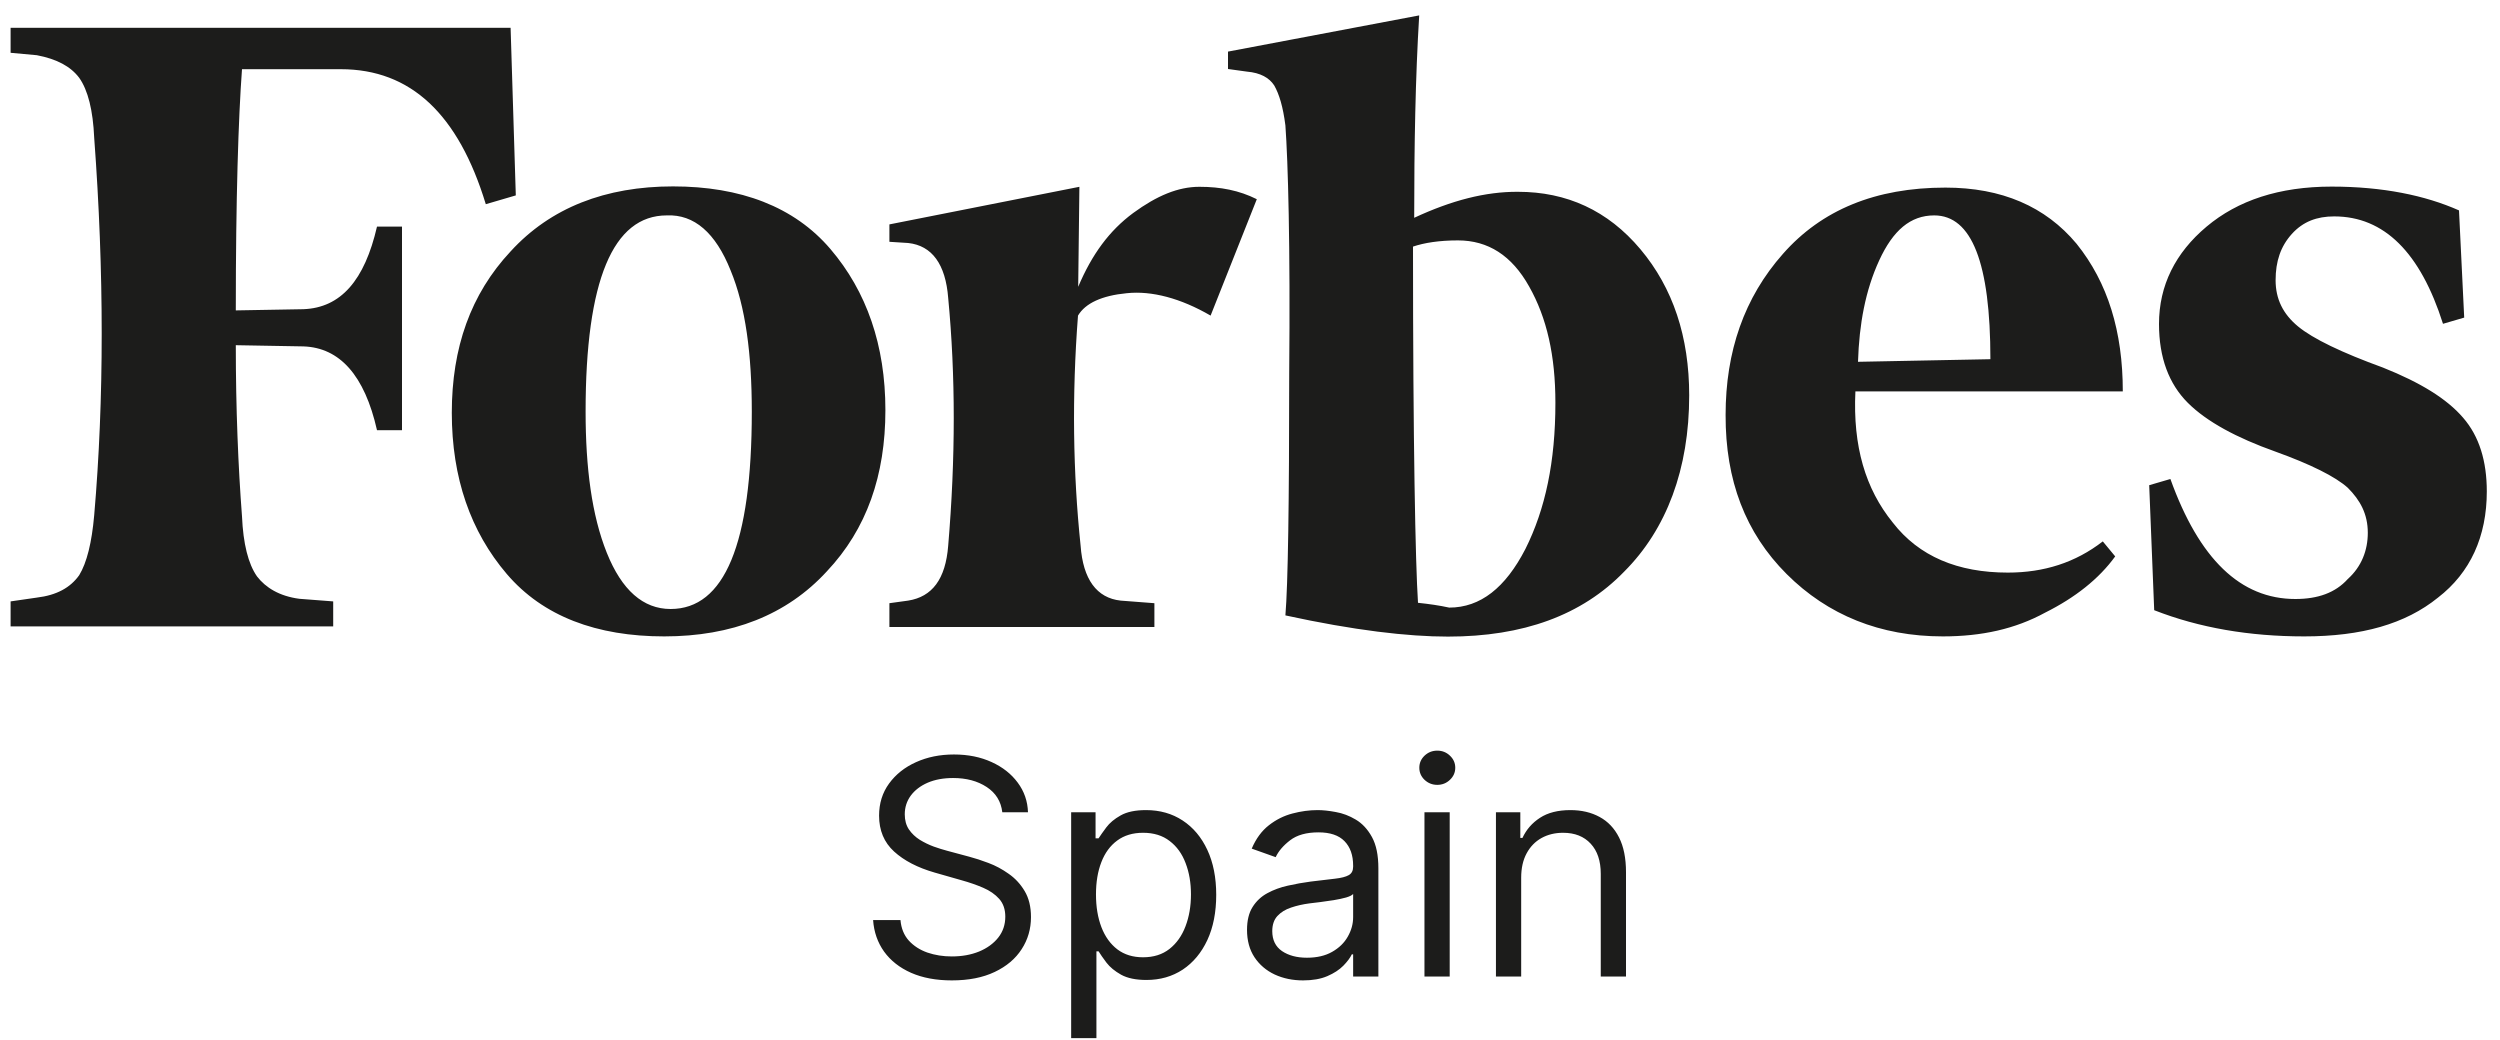 <svg width="125" height="52" viewBox="0 0 125 52" fill="none" xmlns="http://www.w3.org/2000/svg">
<g clip-path="url(#clip0_1_273)">
<path d="M62.84 9.96C61.96 9.52 61.03 9.34 59.97 9.34C58.91 9.34 57.85 9.78 56.66 10.65C55.47 11.53 54.6 12.71 53.91 14.34L53.97 9.34L44.47 11.22V12.09L45.41 12.15C46.6 12.28 47.28 13.21 47.41 14.9C47.78 18.78 47.78 22.9 47.41 27.28C47.28 28.97 46.6 29.84 45.41 30.03L44.47 30.16V31.35H57.72V30.16L56.03 30.03C54.84 29.9 54.15 28.97 54.03 27.28C53.65 23.66 53.59 19.78 53.9 15.78C54.27 15.16 55.09 14.78 56.34 14.66C57.59 14.53 59.03 14.91 60.53 15.78L62.84 9.96ZM122.95 10.52C121.26 9.77 119.14 9.33 116.58 9.33C113.96 9.33 111.89 10.02 110.33 11.33C108.77 12.64 107.95 14.27 107.95 16.2C107.95 17.89 108.45 19.2 109.39 20.14C110.33 21.08 111.83 21.89 113.77 22.58C115.52 23.21 116.77 23.83 117.39 24.39C118.01 25.01 118.39 25.7 118.39 26.64C118.39 27.51 118.08 28.33 117.39 28.95C116.77 29.64 115.89 29.95 114.77 29.95C112.02 29.95 109.96 27.95 108.52 23.95L107.46 24.26L107.71 30.51C109.96 31.39 112.46 31.82 115.21 31.82C118.08 31.82 120.27 31.2 121.9 29.88C123.52 28.63 124.34 26.82 124.34 24.57C124.34 23.07 123.97 21.82 123.15 20.88C122.34 19.94 121.03 19.13 119.15 18.38C117.09 17.63 115.65 16.94 114.9 16.32C114.15 15.7 113.78 14.95 113.78 14.01C113.78 13.07 114.03 12.32 114.59 11.7C115.15 11.08 115.84 10.82 116.71 10.82C119.21 10.82 121.02 12.63 122.15 16.19L123.21 15.88L122.95 10.52ZM93.96 13.02C94.65 11.52 95.52 10.77 96.71 10.77C98.59 10.77 99.52 13.15 99.52 17.96L92.9 18.09C92.96 16.2 93.27 14.52 93.96 13.02ZM89.33 28.7C91.39 30.76 94.02 31.82 97.14 31.82C99.08 31.82 100.76 31.45 102.26 30.63C103.76 29.88 104.95 28.94 105.76 27.82L105.14 27.07C103.77 28.13 102.2 28.63 100.39 28.63C97.89 28.63 95.95 27.82 94.64 26.13C93.27 24.44 92.64 22.32 92.77 19.57H106.14C106.14 16.57 105.39 14.13 103.83 12.19C102.27 10.32 100.08 9.38 97.27 9.38C93.77 9.38 91.08 10.5 89.15 12.69C87.21 14.88 86.28 17.57 86.28 20.75C86.27 24.02 87.27 26.64 89.33 28.7ZM36.53 13.52C37.28 15.33 37.59 17.71 37.59 20.58C37.59 27.21 36.22 30.45 33.53 30.45C32.16 30.45 31.09 29.51 30.34 27.64C29.59 25.77 29.28 23.39 29.28 20.58C29.28 14.02 30.65 10.77 33.34 10.77C34.71 10.71 35.78 11.64 36.53 13.52ZM22.59 20.64C22.59 23.89 23.53 26.58 25.34 28.7C27.15 30.82 29.84 31.82 33.21 31.82C36.58 31.82 39.33 30.76 41.34 28.57C43.34 26.45 44.27 23.76 44.27 20.51C44.27 17.26 43.33 14.57 41.52 12.45C39.71 10.33 37.02 9.32 33.65 9.32C30.28 9.32 27.53 10.38 25.53 12.57C23.53 14.71 22.59 17.39 22.59 20.64ZM25.53 1.39H0.53V2.64L1.84 2.76C2.84 2.95 3.53 3.32 3.96 3.89C4.4 4.51 4.65 5.52 4.71 6.89C5.21 13.64 5.21 19.95 4.71 25.76C4.59 27.13 4.34 28.14 3.96 28.76C3.52 29.38 2.84 29.76 1.84 29.88L0.53 30.07V31.32H16.66V30.07L14.97 29.94C13.97 29.81 13.28 29.38 12.85 28.82C12.41 28.19 12.16 27.19 12.1 25.82C11.91 23.32 11.79 20.44 11.79 17.26L15.17 17.32C16.98 17.38 18.23 18.76 18.85 21.51H20.1V11.33H18.85C18.23 14.02 17.04 15.39 15.17 15.46L11.79 15.52C11.79 9.9 11.92 5.9 12.1 3.46H17.04C20.54 3.46 22.92 5.71 24.29 10.21L25.79 9.77L25.53 1.39ZM70.9 30.14C70.77 28.14 70.65 22.14 70.65 12.33C71.21 12.14 71.96 12.02 72.9 12.02C74.4 12.02 75.59 12.77 76.46 14.33C77.34 15.89 77.77 17.77 77.77 20.14C77.77 23.08 77.27 25.45 76.27 27.45C75.27 29.39 74.02 30.38 72.46 30.38C71.96 30.27 71.46 30.2 70.9 30.14ZM70.71 10.89C70.71 7.27 70.77 3.89 70.96 0.77L61.4 2.58V3.45L62.34 3.58C63.03 3.64 63.46 3.89 63.71 4.27C63.96 4.71 64.15 5.33 64.27 6.27C64.4 8.08 64.52 12.21 64.46 18.71C64.46 25.15 64.4 29.21 64.27 30.77C67.71 31.52 70.39 31.83 72.4 31.83C76.15 31.83 79.09 30.77 81.21 28.58C83.33 26.46 84.46 23.45 84.46 19.77C84.46 16.84 83.65 14.4 82.02 12.46C80.39 10.52 78.33 9.59 75.9 9.59C74.27 9.58 72.58 10.02 70.71 10.89Z" fill="#1C1C1B"/>
<path d="M50.115 40.612C50.051 40.07 49.791 39.65 49.334 39.35C48.878 39.05 48.318 38.901 47.655 38.901C47.17 38.901 46.746 38.979 46.382 39.136C46.022 39.293 45.74 39.509 45.537 39.783C45.337 40.058 45.238 40.37 45.238 40.719C45.238 41.011 45.307 41.263 45.446 41.473C45.589 41.68 45.771 41.853 45.992 41.992C46.213 42.127 46.445 42.24 46.687 42.329C46.929 42.415 47.152 42.484 47.356 42.538L48.468 42.837C48.753 42.912 49.071 43.015 49.42 43.147C49.773 43.279 50.11 43.459 50.431 43.688C50.755 43.912 51.023 44.201 51.233 44.554C51.444 44.907 51.549 45.34 51.549 45.854C51.549 46.445 51.394 46.98 51.083 47.458C50.777 47.936 50.328 48.316 49.736 48.597C49.147 48.879 48.432 49.02 47.591 49.02C46.806 49.02 46.127 48.893 45.553 48.64C44.983 48.387 44.533 48.034 44.205 47.581C43.881 47.128 43.697 46.602 43.655 46.003H45.024C45.059 46.417 45.199 46.759 45.441 47.03C45.687 47.298 45.997 47.497 46.371 47.629C46.749 47.758 47.156 47.822 47.591 47.822C48.097 47.822 48.552 47.74 48.955 47.576C49.358 47.408 49.677 47.176 49.912 46.88C50.148 46.581 50.265 46.231 50.265 45.832C50.265 45.468 50.163 45.172 49.96 44.944C49.757 44.716 49.49 44.531 49.158 44.388C48.826 44.245 48.468 44.121 48.083 44.014L46.735 43.629C45.88 43.383 45.202 43.031 44.703 42.575C44.204 42.119 43.954 41.521 43.954 40.783C43.954 40.17 44.12 39.635 44.452 39.179C44.787 38.719 45.236 38.362 45.799 38.109C46.366 37.852 46.999 37.724 47.698 37.724C48.404 37.724 49.031 37.851 49.581 38.104C50.13 38.353 50.565 38.696 50.886 39.131C51.21 39.566 51.381 40.059 51.399 40.612H50.115ZM53.558 51.908V40.612H54.778V41.917H54.928C55.02 41.775 55.149 41.593 55.313 41.372C55.48 41.147 55.719 40.947 56.029 40.773C56.343 40.594 56.767 40.505 57.302 40.505C57.994 40.505 58.604 40.678 59.131 41.024C59.659 41.37 60.071 41.86 60.367 42.495C60.663 43.13 60.811 43.878 60.811 44.741C60.811 45.611 60.663 46.365 60.367 47.004C60.071 47.638 59.661 48.13 59.137 48.48C58.612 48.825 58.008 48.998 57.324 48.998C56.796 48.998 56.373 48.911 56.056 48.736C55.739 48.558 55.495 48.357 55.323 48.132C55.152 47.904 55.02 47.715 54.928 47.565H54.821V51.908H53.558ZM54.799 44.72C54.799 45.34 54.89 45.887 55.072 46.362C55.254 46.832 55.519 47.201 55.869 47.469C56.218 47.733 56.646 47.864 57.152 47.864C57.68 47.864 58.12 47.725 58.474 47.447C58.83 47.166 59.097 46.788 59.276 46.313C59.458 45.836 59.548 45.304 59.548 44.72C59.548 44.142 59.459 43.621 59.281 43.158C59.106 42.691 58.841 42.322 58.484 42.051C58.131 41.776 57.687 41.639 57.152 41.639C56.639 41.639 56.208 41.769 55.858 42.029C55.509 42.286 55.245 42.646 55.067 43.11C54.888 43.57 54.799 44.106 54.799 44.72ZM65.154 49.02C64.633 49.02 64.161 48.922 63.736 48.726C63.312 48.526 62.975 48.239 62.725 47.864C62.476 47.487 62.351 47.03 62.351 46.495C62.351 46.025 62.444 45.643 62.629 45.351C62.815 45.055 63.062 44.823 63.373 44.656C63.683 44.488 64.025 44.363 64.399 44.281C64.777 44.196 65.157 44.128 65.539 44.078C66.038 44.014 66.442 43.966 66.753 43.934C67.067 43.898 67.295 43.839 67.437 43.757C67.584 43.675 67.657 43.532 67.657 43.329V43.286C67.657 42.759 67.512 42.349 67.223 42.056C66.938 41.764 66.505 41.618 65.924 41.618C65.321 41.618 64.849 41.75 64.506 42.014C64.164 42.277 63.923 42.559 63.784 42.858L62.586 42.431C62.8 41.931 63.086 41.543 63.442 41.265C63.802 40.983 64.194 40.787 64.619 40.676C65.047 40.562 65.467 40.505 65.881 40.505C66.145 40.505 66.448 40.537 66.79 40.602C67.136 40.662 67.469 40.789 67.79 40.981C68.115 41.174 68.384 41.464 68.598 41.853C68.812 42.242 68.919 42.762 68.919 43.415V48.827H67.657V47.715H67.592C67.507 47.893 67.364 48.084 67.165 48.287C66.965 48.49 66.699 48.663 66.368 48.806C66.036 48.949 65.631 49.02 65.154 49.02ZM65.346 47.886C65.845 47.886 66.266 47.788 66.608 47.592C66.954 47.396 67.215 47.142 67.389 46.832C67.567 46.522 67.657 46.196 67.657 45.854V44.698C67.603 44.763 67.485 44.821 67.304 44.875C67.125 44.925 66.918 44.969 66.683 45.008C66.451 45.044 66.225 45.076 66.004 45.105C65.787 45.13 65.61 45.151 65.475 45.169C65.146 45.212 64.84 45.281 64.555 45.378C64.273 45.47 64.045 45.611 63.87 45.8C63.699 45.986 63.613 46.239 63.613 46.559C63.613 46.998 63.776 47.33 64.1 47.554C64.428 47.775 64.843 47.886 65.346 47.886ZM71.223 48.827V40.612H72.485V48.827H71.223ZM71.864 39.243C71.618 39.243 71.406 39.159 71.228 38.992C71.053 38.824 70.966 38.623 70.966 38.387C70.966 38.152 71.053 37.95 71.228 37.783C71.406 37.615 71.618 37.532 71.864 37.532C72.11 37.532 72.321 37.615 72.496 37.783C72.674 37.95 72.763 38.152 72.763 38.387C72.763 38.623 72.674 38.824 72.496 38.992C72.321 39.159 72.11 39.243 71.864 39.243ZM76.059 43.885V48.827H74.797V40.612H76.016V41.896H76.123C76.316 41.479 76.608 41.144 77 40.89C77.392 40.634 77.899 40.505 78.519 40.505C79.075 40.505 79.562 40.619 79.979 40.847C80.396 41.072 80.721 41.414 80.953 41.874C81.184 42.331 81.3 42.908 81.3 43.607V48.827H80.038V43.693C80.038 43.047 79.87 42.545 79.535 42.185C79.2 41.821 78.74 41.639 78.155 41.639C77.752 41.639 77.392 41.726 77.075 41.901C76.761 42.076 76.513 42.331 76.332 42.666C76.15 43.001 76.059 43.408 76.059 43.885Z" fill="#1C1C1B"/>
</g>
<defs>
<clipPath id="clip0_1_273">
<rect width="125" height="52" fill="white"/>
</clipPath>
</defs>
</svg>
